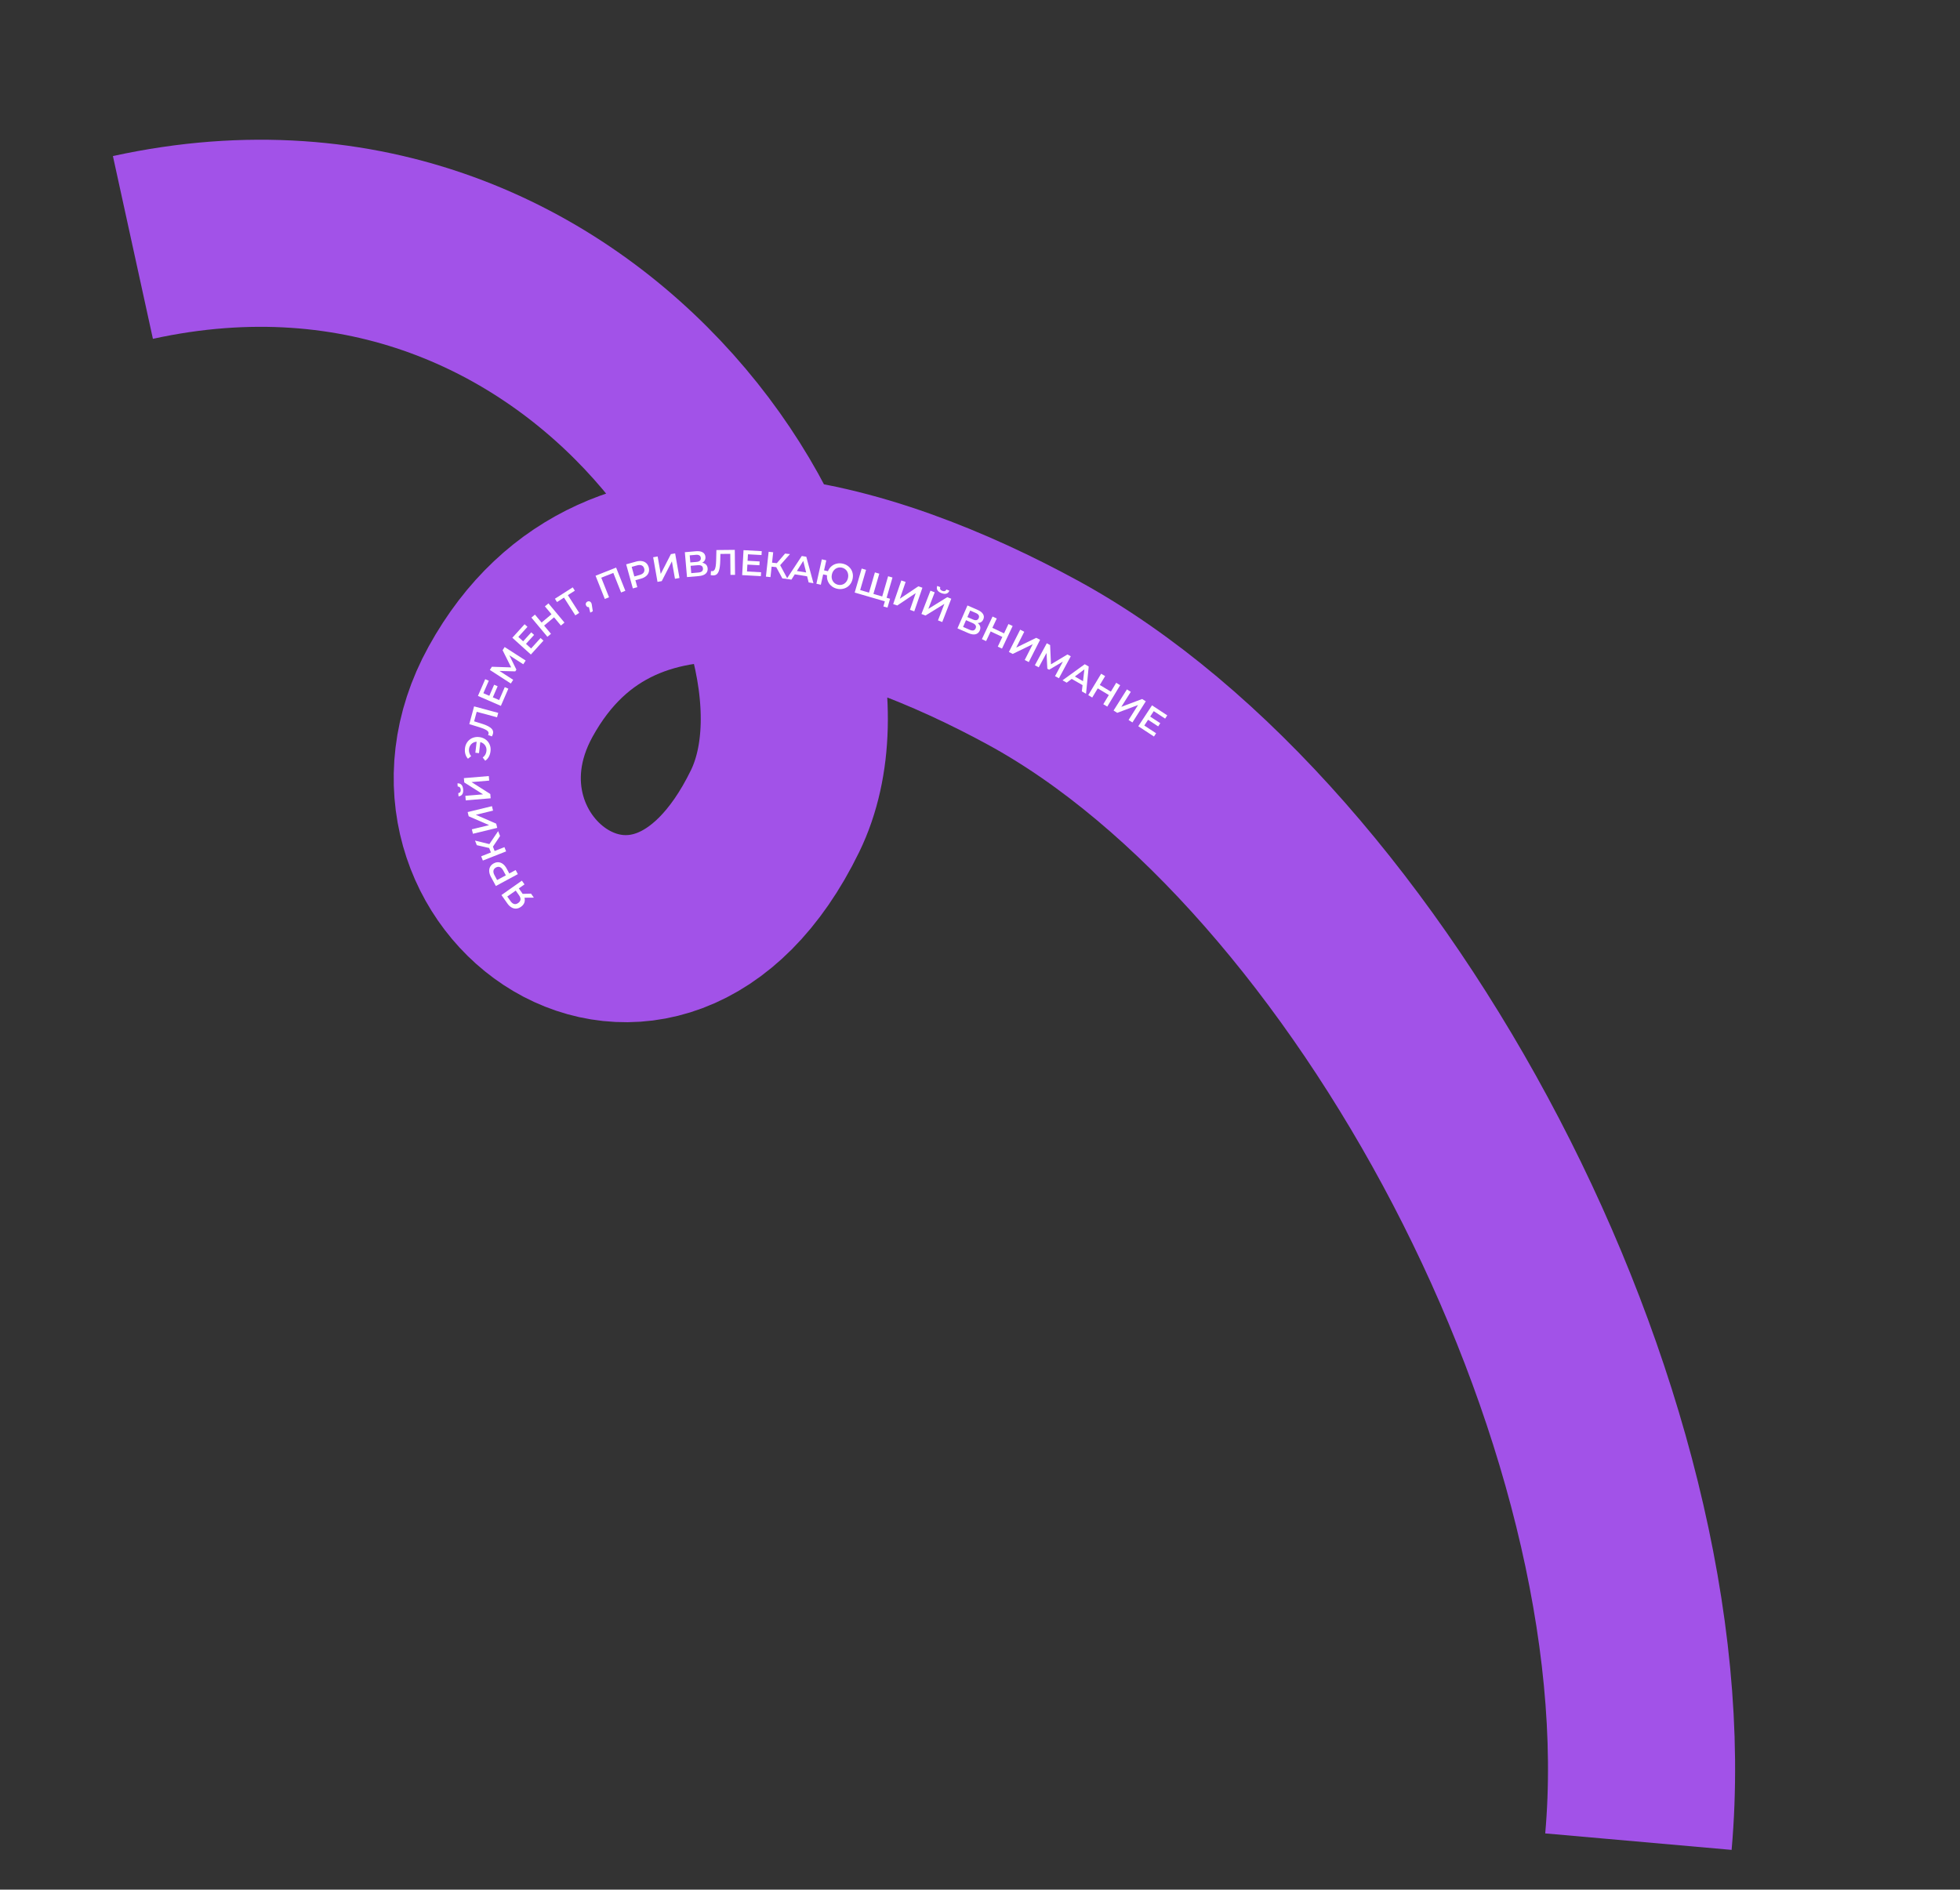 <svg width="838" height="808" viewBox="0 0 838 808" fill="none" xmlns="http://www.w3.org/2000/svg">
<rect x="0" y="0" width="838" height="808" fill="#333333" stroke="none"/>
<path d="M56.825 105.807C254.338 62.586 372.792 261.82 331.373 346.848C280.703 450.866 175.6 373.209 218.306 295.74C265.573 209.999 372.715 245.789 441.644 283.369C585.568 361.835 716.58 605.76 700.508 787.489" stroke="#A252E8" stroke-width="80"/>
<path d="M224.255 378.168L221.46 380.139L221.54 379.485L223.344 382.043C223.86 382.775 224.186 383.492 224.32 384.194C224.44 384.894 224.371 385.547 224.113 386.152C223.846 386.764 223.389 387.298 222.74 387.756C222.066 388.231 221.387 388.486 220.701 388.521C220.008 388.561 219.342 388.395 218.706 388.022C218.061 387.655 217.477 387.101 216.955 386.361L214.395 382.73L223.129 376.571L224.255 378.168ZM228.25 383.833L223.608 383.874L222.456 382.24L227.044 382.124L228.25 383.833ZM220.936 380.509L216.444 383.676L216.612 382.96L218.293 385.343C218.762 386.009 219.276 386.412 219.836 386.553C220.382 386.691 220.955 386.549 221.553 386.126C222.127 385.722 222.455 385.241 222.537 384.686C222.604 384.128 222.406 383.52 221.942 382.863L220.218 380.417L220.936 380.509Z" fill="white"/>
<path d="M221.409 373.78L212.006 378.858L209.916 374.989C209.467 374.156 209.216 373.372 209.166 372.636C209.111 371.891 209.247 371.221 209.574 370.628C209.901 370.035 210.41 369.552 211.099 369.18C211.789 368.807 212.472 368.647 213.147 368.698C213.823 368.75 214.457 369.003 215.05 369.458C215.638 369.904 216.157 370.544 216.606 371.376L218.173 374.278L216.933 373.941L220.466 372.033L221.409 373.78ZM217.121 373.84L216.696 375.076L215.172 372.255C214.756 371.485 214.283 370.994 213.753 370.783C213.208 370.568 212.641 370.62 212.05 370.939C211.45 371.264 211.095 371.71 210.985 372.278C210.871 372.837 211.022 373.502 211.438 374.272L212.961 377.093L211.681 376.778L217.121 373.84Z" fill="white"/>
<path d="M213.801 357.48L210.282 362.753L208.771 361.625L212.979 355.391L213.801 357.48ZM216.39 364.057L206.446 367.972L205.73 366.153L215.674 362.239L216.39 364.057ZM211.702 364.442L210.111 365.069L208.791 361.716L210.382 361.09L211.702 364.442ZM209.713 361.058L210.151 362.838L203.857 361.394L203.085 359.434L209.713 361.058Z" fill="white"/>
<path d="M212.588 353.994L202.203 356.517L201.742 354.618L209.115 352.826L200.386 349.039L199.95 347.244L210.335 344.721L210.797 346.62L203.438 348.408L212.152 352.198L212.588 353.994Z" fill="white"/>
<path d="M209.781 341.353L199.131 342.24L198.969 340.292L206.53 339.663L198.492 334.571L198.339 332.73L208.989 331.844L209.151 333.791L201.605 334.419L209.628 339.512L209.781 341.353ZM198.022 337.567C198.098 338.48 197.962 339.186 197.616 339.685C197.268 340.173 196.745 340.452 196.046 340.52L195.931 339.136C196.305 339.094 196.584 338.948 196.768 338.698C196.95 338.438 197.023 338.09 196.987 337.653C196.951 337.217 196.821 336.886 196.598 336.659C196.374 336.423 196.074 336.315 195.698 336.336L195.584 334.967C196.284 334.919 196.847 335.112 197.271 335.546C197.695 335.981 197.946 336.654 198.022 337.567Z" fill="white"/>
<path d="M204.801 322.049L203.239 321.867L203.876 316.393L205.438 316.574L204.801 322.049ZM198.804 319.953C198.895 319.174 199.115 318.473 199.464 317.847C199.804 317.22 200.249 316.693 200.801 316.266C201.344 315.827 201.964 315.515 202.662 315.329C203.361 315.134 204.105 315.082 204.893 315.174C205.682 315.265 206.394 315.487 207.03 315.837C207.666 316.178 208.204 316.624 208.641 317.177C209.07 317.719 209.383 318.334 209.579 319.023C209.766 319.711 209.814 320.444 209.723 321.223C209.619 322.122 209.372 322.924 208.983 323.626C208.595 324.319 208.084 324.875 207.452 325.293L206.383 323.908C206.854 323.563 207.223 323.16 207.492 322.7C207.752 322.228 207.915 321.704 207.982 321.128C208.041 320.622 208.005 320.141 207.873 319.686C207.732 319.228 207.517 318.824 207.23 318.473C206.933 318.121 206.567 317.833 206.132 317.608C205.697 317.383 205.207 317.239 204.661 317.176C204.115 317.112 203.604 317.14 203.129 317.259C202.654 317.378 202.237 317.575 201.877 317.851C201.507 318.126 201.206 318.47 200.973 318.883C200.73 319.296 200.58 319.755 200.521 320.26C200.454 320.836 200.498 321.385 200.652 321.905C200.798 322.413 201.061 322.89 201.439 323.333L200.082 324.436C199.562 323.884 199.192 323.226 198.974 322.463C198.756 321.689 198.7 320.853 198.804 319.953Z" fill="white"/>
<path d="M210.736 313.874C210.691 314.041 210.631 314.204 210.557 314.363C210.482 314.523 210.399 314.695 210.307 314.881L208.677 314.299C208.753 314.172 208.813 314.03 208.855 313.873C208.966 313.46 208.888 313.086 208.62 312.75C208.342 312.412 207.889 312.1 207.259 311.814C206.63 311.529 205.839 311.236 204.887 310.937L200.652 309.637L202.698 302.046L213.017 304.828L212.508 306.715L203.34 304.243L203.93 303.927L202.607 308.836L202.232 308.292L205.27 309.222C206.284 309.527 207.165 309.838 207.912 310.156C208.659 310.473 209.268 310.816 209.738 311.186C210.2 311.542 210.52 311.939 210.697 312.377C210.874 312.815 210.887 313.314 210.736 313.874Z" fill="white"/>
<path d="M209.151 297.664L211.269 292.791L212.767 293.442L210.65 298.315L209.151 297.664ZM213.413 299.349L215.817 293.819L217.343 294.482L214.148 301.833L204.346 297.573L207.456 290.418L208.982 291.082L206.664 296.416L213.413 299.349Z" fill="white"/>
<path d="M218.403 292.271L209.431 286.465L210.31 285.106L219.406 285.41L218.934 286.14L214.889 278.031L215.768 276.672L224.757 282.453L223.728 284.043L217.222 279.85L217.438 279.516L220.787 286.34L220.306 287.083L212.676 286.874L212.925 286.489L219.423 290.695L218.403 292.271Z" fill="white"/>
<path d="M223.576 274.331L227.141 270.391L228.353 271.487L224.788 275.427L223.576 274.331ZM227.075 277.29L231.121 272.819L232.355 273.935L226.977 279.879L219.053 272.708L224.287 266.923L225.521 268.04L221.618 272.353L227.075 277.29Z" fill="white"/>
<path d="M232.97 259.274L234.495 258.003L241.338 266.212L239.814 267.483L232.97 259.274ZM235.569 271.022L234.044 272.293L227.201 264.084L228.725 262.813L235.569 271.022ZM236.998 263.867L232.507 267.611L231.421 266.31L235.913 262.565L236.998 263.867Z" fill="white"/>
<path d="M245.985 263.128L240.869 255.128L241.531 255.285L238.161 257.44L237.256 256.025L244.871 251.155L245.775 252.57L242.406 254.725L242.528 254.067L247.645 262.067L245.985 263.128Z" fill="white"/>
<path d="M252.37 261.959L251.526 258.574L252.296 259.441C251.984 259.612 251.669 259.662 251.352 259.592C251.039 259.508 250.792 259.301 250.611 258.971C250.426 258.632 250.382 258.308 250.479 257.999C250.581 257.676 250.784 257.432 251.087 257.265C251.4 257.094 251.715 257.055 252.033 257.148C252.35 257.241 252.6 257.452 252.781 257.783C252.829 257.872 252.874 257.975 252.915 258.092C252.951 258.2 252.983 258.333 253.012 258.491C253.05 258.645 253.08 258.849 253.103 259.103L253.455 261.365L252.37 261.959Z" fill="white"/>
<path d="M258.587 256.118L254.636 246.188L263.417 242.695L267.368 252.625L265.552 253.347L262.042 244.524L262.648 244.808L256.647 247.196L256.892 246.572L260.403 255.396L258.587 256.118Z" fill="white"/>
<path d="M270.576 251.607L267.717 241.309L271.953 240.133C272.865 239.879 273.686 239.81 274.415 239.925C275.154 240.036 275.776 240.318 276.281 240.769C276.787 241.22 277.145 241.823 277.354 242.579C277.564 243.334 277.568 244.035 277.368 244.682C277.167 245.329 276.779 245.891 276.204 246.368C275.638 246.842 274.9 247.205 273.987 247.459L270.81 248.341L271.414 247.207L272.488 251.076L270.576 251.607ZM271.471 247.413L270.361 246.723L273.45 245.865C274.293 245.631 274.877 245.279 275.201 244.809C275.531 244.326 275.607 243.761 275.427 243.114C275.245 242.456 274.889 242.011 274.359 241.778C273.839 241.542 273.158 241.541 272.314 241.775L269.225 242.633L269.817 241.455L271.471 247.413Z" fill="white"/>
<path d="M281.113 248.807L279.259 238.281L281.183 237.942L282.5 245.415L286.837 236.947L288.656 236.626L290.51 247.151L288.586 247.49L287.272 240.033L282.932 248.486L281.113 248.807Z" fill="white"/>
<path d="M293.727 246.767L292.807 236.12L297.568 235.708C298.764 235.605 299.718 235.762 300.428 236.181C301.138 236.589 301.531 237.235 301.607 238.117C301.682 238.989 301.421 239.691 300.824 240.223C300.225 240.745 299.404 241.051 298.359 241.141L298.586 240.57C299.772 240.467 300.71 240.626 301.4 241.047C302.091 241.467 302.475 242.129 302.553 243.031C302.633 243.954 302.356 244.708 301.722 245.294C301.087 245.87 300.106 246.216 298.777 246.33L293.727 246.767ZM295.543 245.078L298.585 244.815C299.274 244.755 299.786 244.583 300.119 244.299C300.451 244.005 300.594 243.589 300.547 243.051C300.501 242.514 300.289 242.139 299.913 241.926C299.537 241.703 299.003 241.622 298.314 241.681L295.272 241.944L295.543 245.078ZM295.147 240.499L297.793 240.27C298.432 240.215 298.908 240.046 299.221 239.764C299.533 239.471 299.668 239.082 299.625 238.595C299.582 238.088 299.381 237.722 299.025 237.498C298.668 237.273 298.171 237.188 297.532 237.244L294.885 237.472L295.147 240.499Z" fill="white"/>
<path d="M304.943 246.05C304.77 246.051 304.597 246.038 304.424 246.009C304.25 245.98 304.062 245.946 303.858 245.908L303.978 244.181C304.121 244.22 304.274 244.239 304.437 244.238C304.864 244.233 305.203 244.057 305.454 243.709C305.705 243.35 305.883 242.829 305.989 242.146C306.094 241.463 306.162 240.622 306.193 239.625L306.302 235.196L314.164 235.118L314.27 245.805L312.316 245.824L312.222 236.328L312.684 236.812L307.601 236.862L308.023 236.354L307.948 239.531C307.928 240.59 307.866 241.522 307.762 242.327C307.658 243.132 307.491 243.811 307.263 244.362C307.044 244.904 306.748 245.319 306.374 245.608C306 245.897 305.523 246.044 304.943 246.05Z" fill="white"/>
<path d="M319.481 239.784L324.786 240.076L324.697 241.707L319.392 241.415L319.481 239.784ZM319.382 244.366L325.404 244.697L325.312 246.359L317.309 245.918L317.896 235.247L325.686 235.676L325.595 237.337L319.787 237.018L319.382 244.366Z" fill="white"/>
<path d="M334.502 247.329L331.469 241.761L333.17 240.948L336.733 247.572L334.502 247.329ZM327.474 246.562L328.633 235.938L330.576 236.15L329.417 246.774L327.474 246.562ZM329.314 242.232L329.499 240.533L333.081 240.923L332.895 242.623L329.314 242.232ZM333.235 242.046L331.455 241.606L335.66 236.705L337.755 236.933L333.235 242.046Z" fill="white"/>
<path d="M336.351 247.532L342.802 237.748L344.731 238.059L347.791 249.378L345.741 249.048L343.192 238.878L343.976 239.004L338.371 247.858L336.351 247.532ZM338.931 245.443L339.706 243.991L345.404 244.91L345.683 246.533L338.931 245.443Z" fill="white"/>
<path d="M349.044 249.607L351.377 239.177L353.284 239.603L352.327 243.88L355.024 244.483L354.638 246.211L351.941 245.608L350.951 250.033L349.044 249.607ZM357.921 251.748C357.146 251.575 356.461 251.281 355.865 250.866C355.27 250.451 354.782 249.951 354.402 249.365C354.022 248.78 353.766 248.128 353.634 247.41C353.513 246.695 353.539 245.95 353.712 245.175C353.885 244.4 354.179 243.715 354.594 243.119C355.019 242.526 355.528 242.045 356.121 241.677C356.714 241.309 357.369 241.065 358.084 240.943C358.8 240.821 359.545 240.847 360.32 241.02C361.085 241.191 361.765 241.484 362.36 241.899C362.966 242.316 363.459 242.817 363.839 243.403C364.219 243.989 364.47 244.639 364.591 245.355C364.713 246.07 364.687 246.815 364.514 247.59C364.341 248.365 364.047 249.05 363.632 249.646C363.217 250.241 362.713 250.723 362.12 251.091C361.526 251.459 360.867 251.703 360.141 251.822C359.426 251.944 358.686 251.919 357.921 251.748ZM358.301 250.049C358.787 250.158 359.259 250.17 359.717 250.084C360.184 250.001 360.608 249.83 360.989 249.571C361.37 249.312 361.694 248.983 361.961 248.584C362.239 248.177 362.44 247.7 362.562 247.154C362.684 246.608 362.705 246.096 362.624 245.619C362.555 245.134 362.403 244.693 362.168 244.297C361.934 243.9 361.623 243.565 361.236 243.29C360.859 243.018 360.427 242.828 359.94 242.719C359.453 242.61 358.981 242.598 358.524 242.684C358.067 242.769 357.643 242.941 357.252 243.197C356.87 243.456 356.54 243.789 356.262 244.196C355.995 244.595 355.801 245.068 355.679 245.615C355.556 246.161 355.53 246.676 355.599 247.161C355.68 247.638 355.838 248.075 356.072 248.472C356.317 248.871 356.628 249.206 357.005 249.478C357.382 249.75 357.814 249.941 358.301 250.049Z" fill="white"/>
<path d="M371.976 253.535L371.414 253.88L374.067 244.762L375.944 245.308L373.291 254.426L372.973 253.825L377.649 255.186L377.058 255.523L379.711 246.404L381.588 246.95L378.602 257.212L365.423 253.378L368.409 243.116L370.285 243.662L367.632 252.78L367.329 252.183L371.976 253.535ZM377.688 259.315L378.46 256.662L378.778 257.263L376.681 256.653L377.151 255.041L380.552 256.03L379.447 259.827L377.688 259.315Z" fill="white"/>
<path d="M381.876 258.307L385.359 248.203L387.206 248.84L384.734 256.013L392.634 250.71L394.38 251.312L390.898 261.416L389.05 260.779L391.518 253.62L383.623 258.909L381.876 258.307Z" fill="white"/>
<path d="M393.96 262.54L397.82 252.574L399.642 253.28L396.902 260.355L404.995 255.353L406.718 256.02L402.858 265.986L401.036 265.28L403.771 258.219L395.683 263.207L393.96 262.54ZM402.507 253.62C401.653 253.289 401.077 252.859 400.78 252.329C400.493 251.803 400.471 251.21 400.715 250.552L402.011 251.054C401.884 251.409 401.894 251.723 402.038 251.998C402.193 252.276 402.474 252.494 402.882 252.652C403.29 252.81 403.645 252.838 403.946 252.736C404.257 252.639 404.485 252.416 404.631 252.068L405.912 252.565C405.649 253.216 405.229 253.637 404.653 253.829C404.076 254.02 403.361 253.951 402.507 253.62Z" fill="white"/>
<path d="M409.362 268.686L413.641 258.893L418.02 260.806C419.12 261.287 419.882 261.881 420.306 262.588C420.735 263.286 420.771 264.041 420.417 264.852C420.066 265.655 419.502 266.146 418.722 266.328C417.947 266.5 417.08 266.377 416.119 265.957L416.591 265.563C417.682 266.04 418.43 266.628 418.836 267.327C419.241 268.026 419.262 268.791 418.9 269.621C418.529 270.47 417.925 271 417.088 271.212C416.256 271.415 415.228 271.249 414.006 270.715L409.362 268.686ZM411.764 268.069L414.562 269.292C415.196 269.569 415.727 269.662 416.156 269.572C416.588 269.472 416.912 269.175 417.128 268.68C417.344 268.186 417.338 267.756 417.109 267.389C416.885 267.013 416.455 266.687 415.821 266.41L413.023 265.187L411.764 268.069ZM413.604 263.858L416.038 264.922C416.626 265.179 417.124 265.258 417.534 265.159C417.948 265.051 418.252 264.773 418.448 264.325C418.652 263.859 418.651 263.442 418.445 263.074C418.239 262.707 417.842 262.395 417.254 262.138L414.82 261.074L413.604 263.858Z" fill="white"/>
<path d="M431.164 266.833L432.959 267.68L428.4 277.346L426.605 276.499L431.164 266.833ZM421.606 274.141L419.811 273.295L424.37 263.629L426.165 264.476L421.606 274.141ZM428.697 272.422L423.408 269.927L424.131 268.394L429.42 270.889L428.697 272.422Z" fill="white"/>
<path d="M431.348 278.787L436.179 269.254L437.923 270.138L434.492 276.906L443.043 272.733L444.691 273.568L439.859 283.101L438.116 282.217L441.539 275.463L432.995 279.622L431.348 278.787Z" fill="white"/>
<path d="M442.465 284.454L447.558 275.059L448.981 275.83L449.383 284.922L448.618 284.508L456.39 279.847L457.813 280.618L452.746 290.028L451.081 289.125L454.757 282.313L455.106 282.503L448.563 286.371L447.785 285.949L447.402 278.326L447.805 278.544L444.116 285.349L442.465 284.454Z" fill="white"/>
<path d="M454.289 290.894L463.785 284.025L465.479 284.999L464.336 296.669L462.536 295.634L463.749 285.22L464.438 285.616L456.063 291.914L454.289 290.894ZM457.441 289.853L458.68 288.769L463.684 291.645L463.371 293.262L457.441 289.853Z" fill="white"/>
<path d="M477.232 291.968L478.932 292.993L473.413 302.145L471.714 301.12L477.232 291.968ZM466.981 298.266L465.281 297.241L470.8 288.089L472.499 289.114L466.981 298.266ZM474.209 297.277L469.202 294.257L470.077 292.806L475.085 295.826L474.209 297.277Z" fill="white"/>
<path d="M476.109 303.821L481.818 294.786L483.47 295.83L479.417 302.245L488.323 298.896L489.885 299.883L484.176 308.918L482.524 307.874L486.569 301.472L477.671 304.808L476.109 303.821Z" fill="white"/>
<path d="M491.636 306.326L496.077 309.241L495.181 310.607L490.739 307.691L491.636 306.326ZM489.25 310.239L494.291 313.548L493.378 314.939L486.677 310.54L492.542 301.606L499.064 305.888L498.151 307.279L493.288 304.087L489.25 310.239Z" fill="white"/>
</svg>
